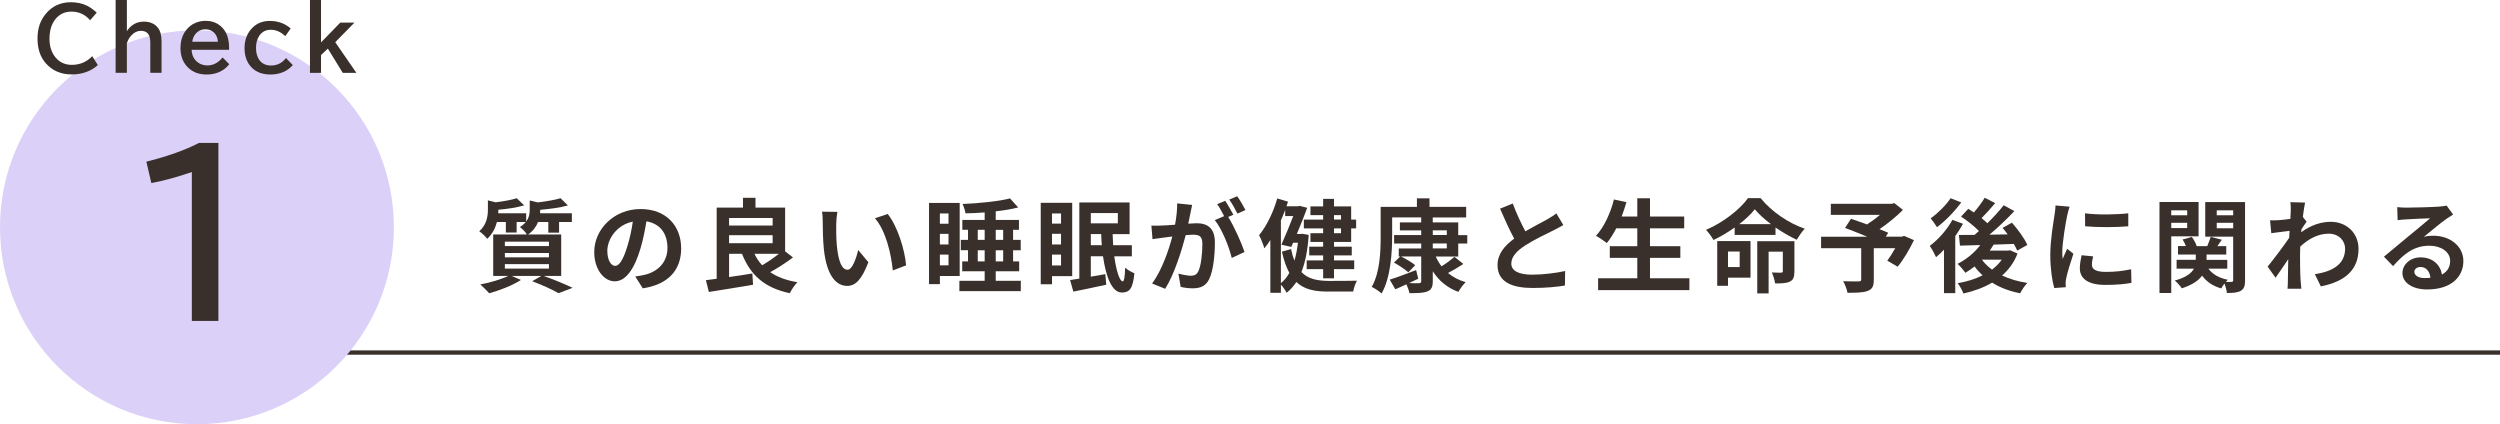 <?xml version="1.0" encoding="UTF-8"?><svg xmlns="http://www.w3.org/2000/svg" viewBox="0 0 1125.99 191.06"><defs><style>.k{fill:#dbd0f7;}.l{fill:none;stroke:#3a302b;stroke-miterlimit:10;stroke-width:1.95px;}.m{fill:#3a302b;}</style></defs><g id="a"/><g id="b"><g id="c"><g id="d"><line class="l" x1="88.7" y1="158.79" x2="1125.99" y2="158.79"/><g id="e"><g id="f"><g id="g"><g id="h"><g id="i"><g id="j"><circle class="k" cx="88.7" cy="102.36" r="88.7"/><path class="m" d="M86.4,144.55V77.47c-6.44,2.25-12.52,3.91-18.24,4.98l-2.24-9.63c9.63-2.43,17.54-5.25,23.7-8.45h8.75v80.18h-11.98Z"/><g><path class="m" d="M44.08,29.31c-3.13,2.81-7.07,4.21-11.81,4.21s-8.7-1.66-11.63-5c-2.5-2.83-3.75-6.55-3.75-11.14s1.21-8.05,3.63-11.04c2.88-3.56,6.69-5.33,11.42-5.33,2.7,0,5.1,.52,7.21,1.54,1.41,.69,2.88,1.73,4.42,3.14l-2.98,3.43c-2.24-2.6-5.04-3.89-8.43-3.89-2.96,0-5.35,1.13-7.17,3.37-1.8,2.21-2.7,5.17-2.7,8.87,0,3.02,.71,5.56,2.13,7.62,1.91,2.74,4.54,4.12,7.9,4.12,3.67,0,6.74-1.3,9.22-3.91l2.53,4.03Z"/><path class="m" d="M52.09,0h5.06V14.01c1.87-2.85,4.42-4.27,7.64-4.27,2.76,0,4.87,.92,6.33,2.77,1.1,1.38,1.64,3.44,1.64,6.16v14.12h-5.06v-13.46c0-1.82-.31-3.16-.93-4.01-.7-.96-1.81-1.44-3.34-1.44s-2.9,.65-4.16,1.95c-.92,.93-1.63,2.15-2.13,3.65v13.31h-5.06V0h0Z"/><path class="m" d="M103.16,22.44h-16.87c.09,1.99,.71,3.59,1.87,4.83,1.4,1.46,3.18,2.19,5.34,2.19,2.55,0,4.8-1.2,6.76-3.58l3,3.04c-2.46,3.09-5.87,4.64-10.23,4.64-3.57,0-6.45-1.14-8.63-3.43-2.08-2.2-3.12-5.03-3.12-8.5,0-2.82,.68-5.27,2.04-7.36,1.21-1.85,2.83-3.19,4.85-4.03,1.38-.57,2.86-.86,4.44-.86,2.51,0,4.65,.7,6.42,2.09,1.84,1.42,3.08,3.42,3.71,5.97,.28,1.16,.43,2.38,.43,3.67v1.31h0Zm-5.02-3.65c-.1-1.28-.44-2.35-1.01-3.22-1.09-1.59-2.65-2.37-4.68-2.37-1.82,0-3.32,.74-4.5,2.21-.72,.91-1.18,2.04-1.35,3.39h11.54Z"/><path class="m" d="M131.88,29.31c-2.51,2.83-5.88,4.25-10.09,4.25s-7.34-1.44-9.44-4.33c-1.47-2.03-2.21-4.56-2.21-7.59,0-3.18,.88-5.9,2.64-8.13,2.17-2.72,5.08-4.09,8.71-4.09s6.88,1.14,9.44,3.41l-2.45,3.46c-1.98-1.93-4.16-2.88-6.54-2.88-2.17,0-3.87,.87-5.1,2.61-1.02,1.47-1.54,3.33-1.54,5.57s.53,4.16,1.6,5.57c1.21,1.56,2.94,2.35,5.19,2.35,2.72,0,4.96-1.12,6.72-3.37l3.08,3.18h0Z"/><path class="m" d="M139.61,0h4.98V19.1l8.67-8.93h6.4l-8.67,8.83,9.52,13.81h-6.14l-6.7-10.92-3.08,2.9v8.02h-4.98V0Z"/></g></g></g></g></g></g></g><g><path class="m" d="M244.86,124.28c4.67,1.65,9.92,3.84,13.03,5.35l-6.31,2.42c-2.61-1.51-7.27-3.66-11.89-5.4l4.12-2.38h-13.35l4.16,1.83c-3.8,2.47-9.65,4.71-14.27,5.99-.96-1.05-2.88-3.02-4.02-3.98,4.44-.82,9.42-2.29,12.58-3.84h-6.77v-18.66h15.18c-.69-1.14-2.2-2.7-3.16-3.34,1.14-.73,2.01-1.51,2.65-2.29h-4.12v4.76h-4.85v-4.76h-4.02c-.69,2.61-1.97,5.4-4.39,7.59-.73-1.01-2.47-2.74-3.57-3.38,3.34-3.02,3.89-6.77,3.89-9.79v-4.16l3.48,.87c3.57-.41,7.23-1.1,9.51-1.83l3.34,3.2c-3.29,1.01-7.64,1.65-11.62,1.97v.23c0,.41,0,.92-.05,1.37h12.58v3.71c1.33-1.74,1.6-3.57,1.6-5.31v-4.16l3.66,.87c3.8-.46,7.78-1.14,10.25-1.88l3.29,3.25c-3.52,1.01-8.23,1.6-12.49,1.97v.23c0,.41,0,.87-.05,1.33h14.32v3.93h-5.76v4.8h-4.85v-4.8h-4.62c-.78,2.01-2.15,3.98-4.48,5.62h14.91v18.66h-7.91Zm-17.47-13.45h19.85v-1.97h-19.85v1.97Zm0,5.08h19.85v-1.97h-19.85v1.97Zm0,5.08h19.85v-2.01h-19.85v2.01Z"/><path class="m" d="M286.12,124.51c1.74-.23,3.02-.46,4.21-.73,5.81-1.37,10.29-5.53,10.29-12.12s-3.38-10.93-9.47-11.98c-.64,3.84-1.42,8.05-2.7,12.3-2.7,9.15-6.63,14.73-11.57,14.73s-9.24-5.53-9.24-13.17c0-10.43,9.1-19.39,20.86-19.39s18.29,7.82,18.29,17.7-5.85,16.28-17.29,18.02l-3.38-5.35Zm-3.52-13.72c1.05-3.34,1.88-7.23,2.42-10.98-7.5,1.55-11.48,8.14-11.48,13.13,0,4.57,1.83,6.81,3.52,6.81,1.88,0,3.7-2.84,5.53-8.96Z"/><path class="m" d="M357.14,115.95c-3.11,2.38-6.91,4.8-10.24,6.63,3.2,2.2,7.27,3.7,12.26,4.53-1.19,1.14-2.7,3.43-3.43,4.94-11.39-2.38-17.7-8.09-21.54-17.75h-5.81v10.47c3.38-.46,7-1.01,10.47-1.6l.32,5.08c-6.95,1.24-14.41,2.33-19.9,3.25l-1.33-5.31c1.46-.18,3.06-.37,4.85-.64v-32.06h11.85v-4.39h5.63v4.39h13.35v19.71l3.52,2.74Zm-28.77-17.75v3.38h19.62v-3.38h-19.62Zm0,11.34h19.62v-3.61h-19.62v3.61Zm11.43,4.76c.91,1.92,2.06,3.66,3.48,5.17,2.47-1.46,5.26-3.34,7.55-5.17h-11.02Z"/><path class="m" d="M376.63,100.91c-.05,2.93,0,6.36,.27,9.6,.64,6.54,2.01,10.98,4.85,10.98,2.15,0,3.93-5.31,4.8-8.87l4.57,5.49c-3.02,7.87-5.85,10.66-9.51,10.66-4.94,0-9.28-4.48-10.56-16.65-.41-4.16-.5-9.42-.5-12.21,0-1.28-.05-3.2-.32-4.57l6.95,.09c-.32,1.6-.55,4.25-.55,5.49Zm31.47,18.61l-5.99,2.29c-.69-7.27-3.11-17.93-8.05-23.51l5.76-1.92c4.3,5.26,7.77,16.19,8.28,23.14Z"/><path class="m" d="M423.32,124.32v3.66h-4.89v-36.59h13.81v32.93h-8.92Zm0-28.17v4.62h3.89v-4.62h-3.89Zm0,13.95h3.89v-4.76h-3.89v4.76Zm3.89,9.42v-4.85h-3.89v4.85h3.89Zm32.56,6.95v4.67h-27.67v-4.67h11.39v-4.3h-10.11v-4.44h2.61v-5.03h-3.25v-4.67h3.25v-4.53h-2.56v-4.44h10.06v-3.38c-2.93,.23-5.9,.37-8.64,.41-.14-1.19-.78-3.06-1.33-4.21,7.59-.32,16.24-1.19,21.4-2.51l3.66,4.07c-2.97,.78-6.45,1.33-10.11,1.74v3.89h10.47v4.44h-2.65v4.53h3.43v4.67h-3.43v5.03h2.74v4.44h-10.56v4.3h11.3Zm-19.39-18.43h3.11v-4.53h-3.11v4.53Zm3.11,9.7v-5.03h-3.11v5.03h3.11Zm4.99-14.22v4.53h3.34v-4.53h-3.34Zm3.34,9.19h-3.34v5.03h3.34v-5.03Z"/><path class="m" d="M473.82,124.37v3.66h-5.08v-36.68h14.18v33.02h-9.1Zm0-28.22v4.57h4.07v-4.57h-4.07Zm0,13.95h4.07v-4.8h-4.07v4.8Zm4.07,9.47v-4.89h-4.07v4.89h4.07Zm23.97-4.16c.91,6.59,2.42,11.3,3.8,11.3,.64,0,1.01-2.1,1.1-6.17,1.1,1.01,2.84,2.06,4.16,2.52-.64,7.09-2.29,8.69-5.67,8.69-4.44-.04-7.13-6.95-8.46-16.33h-5.49v9.19c2.1-.37,4.34-.73,6.54-1.14l.41,4.76c-5.12,1.14-10.56,2.24-14.82,3.11l-1.46-5.21c1.23-.18,2.65-.41,4.16-.64v-34.3h22.64v14.27h-7.64c.05,1.69,.14,3.38,.23,4.99h8.42v4.99h-7.91Zm-10.56-19.44v4.62h12.17v-4.62h-12.17Zm4.94,14.45c-.09-1.65-.23-3.29-.27-4.99h-4.67v4.99h4.94Z"/><path class="m" d="M536.93,92.31c-.27,1.19-.55,2.61-.78,3.75-.27,1.37-.64,3.02-.96,4.67,1.51-.09,2.88-.18,3.8-.18,4.8,0,8.19,2.15,8.19,8.64,0,5.35-.64,12.58-2.56,16.51-1.51,3.16-3.98,4.16-7.46,4.16-1.69,0-3.89-.27-5.4-.64l-1.01-5.99c1.74,.5,4.39,.96,5.58,.96,1.51,0,2.65-.46,3.38-1.97,1.23-2.52,1.83-7.91,1.83-12.39,0-3.61-1.56-4.12-4.39-4.12-.73,0-1.83,.09-3.11,.18-1.78,6.86-5.08,17.52-9.24,24.19l-5.9-2.38c4.39-5.95,7.5-15,9.1-21.18-1.6,.18-3.02,.37-3.89,.5-1.28,.14-3.61,.46-5.03,.69l-.5-6.13c1.65,.14,3.16,.05,4.8,0,1.42-.05,3.57-.18,5.85-.37,.64-3.48,1.01-6.77,.96-9.6l6.72,.69Zm16.24,5.4c2.65,4.16,6.04,11.8,7.36,15.78l-5.76,2.7c-1.19-5.03-4.39-13.04-7.64-17.06l4.21-1.78c-.92-1.74-2.06-3.93-3.11-5.4l3.61-1.51c1.14,1.69,2.74,4.57,3.66,6.27l-2.33,1.01Zm4.16-1.51c-.96-1.92-2.42-4.62-3.7-6.31l3.61-1.51c1.23,1.74,2.93,4.62,3.71,6.22l-3.61,1.6Z"/><path class="m" d="M589.44,105.8c-.46,6.77-1.51,12.3-3.29,16.74,3.02,3.11,7.13,3.93,12.17,3.98,2.1,0,10.29,0,12.85-.09-.73,1.19-1.46,3.48-1.69,4.89h-11.43c-5.99,0-10.66-.96-14.18-4.3-1.24,1.92-2.7,3.52-4.39,4.85-.5-1.05-1.6-2.65-2.56-3.66v3.66h-4.76v-23.74c-.87,1.33-1.78,2.61-2.7,3.71-.37-1.33-1.55-4.48-2.38-5.9,3.38-4.07,6.4-10.29,8.19-16.56l4.85,1.46c-.23,.69-.46,1.37-.69,2.06h5.17l.78-.18,3.38,.87c-1.24,3.43-2.93,7.68-4.67,11.8h1.69l.82-.09,2.83,.5Zm-12.53,21.68c1.46-1.1,2.74-2.65,3.8-4.57-1.33-2.47-2.47-5.58-3.34-9.56l4.12-1.19c.41,2.01,.92,3.75,1.51,5.26,.73-2.47,1.23-5.17,1.6-8.09h-2.2l-.82,1.88-4.44-1.01c1.78-3.98,3.84-9.01,5.35-12.9h-3.66v-2.74c-.59,1.6-1.24,3.16-1.92,4.71v28.22Zm19.03-30.6h-5.72v-3.93h5.72v-3.38h4.89v3.38h7.73v5.95h2.24v3.98h-2.24v6.08h-7.73v2.15h8v3.93h-8v2.24h9.1v3.93h-9.1v4.16h-4.89v-4.16h-7.41v-3.93h7.41v-2.24h-6.27v-3.93h6.27v-2.15h-5.72v-3.93h5.72v-2.15h-8.69v-3.98h8.69v-2.01Zm4.89,0v2.01h3.16v-2.01h-3.16Zm3.16,5.99h-3.16v2.15h3.16v-2.15Z"/><path class="m" d="M646.65,115.5c.69,1.6,1.55,3.06,2.61,4.44,2.1-1.28,4.34-2.97,5.85-4.25l3.98,3.2c-2.24,1.46-4.71,2.93-6.91,4.07,2.2,1.83,4.85,3.25,7.96,4.12-1.1,1.05-2.56,3.02-3.29,4.39-4.99-1.83-8.78-5.03-11.53-9.28v4.44c0,2.7-.64,3.89-2.42,4.62-1.74,.73-4.34,.78-8.1,.78-.18-1.14-.78-2.7-1.37-3.98-1.74,.82-3.43,1.6-4.99,2.24l-2.51-4.35c3.02-.91,7.5-2.61,11.89-4.3l.96,3.89c-1.37,.69-2.79,1.33-4.16,1.97,1.92,.09,3.8,.09,4.39,.05,.82,0,1.1-.23,1.1-.96v-11.07h-9.06c2.2,1.1,4.94,2.7,6.36,3.93l-3.11,3.2c-1.42-1.28-4.21-3.16-6.45-4.39l2.79-2.74h-.64v-3.61h10.11v-2.24h-12.21v-3.8h12.21v-2.1h-9.6v-3.61h9.6v-2.24h-13.08v8.51c0,7.41-.69,18.66-4.76,25.75-.96-.92-3.25-2.42-4.44-2.97,3.75-6.54,4.02-16.05,4.02-22.78v-13.26h16.33v-3.84h5.67v3.84h16.51v4.76h-15.05v2.24h11.48v5.72h4.07v3.8h-4.07v5.85h-10.15Zm-1.33-9.65h6.31v-2.1h-6.31v2.1Zm0,6.04h6.31v-2.24h-6.31v2.24Z"/><path class="m" d="M704.1,101.36c-1.37,.82-2.84,1.6-4.48,2.42-2.83,1.42-8.51,4.07-12.62,6.72-3.8,2.47-6.31,5.08-6.31,8.23s3.16,4.98,9.42,4.98c4.67,0,10.79-.73,14.82-1.65l-.09,6.54c-3.84,.64-8.64,1.1-14.54,1.1-9.01,0-15.82-2.52-15.82-10.29,0-5.03,3.16-8.74,7.5-11.94-2.1-3.89-4.3-8.69-6.36-13.49l5.72-2.33c1.74,4.71,3.84,9.06,5.67,12.53,3.71-2.15,7.64-4.16,9.79-5.35,1.69-1.01,3.02-1.78,4.16-2.74l3.16,5.26Z"/><path class="m" d="M760.9,125.33v5.35h-41.12v-5.35h17.65v-9.19h-12.39v-5.26h12.39v-8.05h-9.47c-1.33,2.51-2.74,4.85-4.25,6.63-1.1-.87-3.52-2.51-4.89-3.25,3.57-3.84,6.54-10.15,8.09-16.37l5.63,1.23c-.64,2.2-1.37,4.35-2.15,6.45h7.04v-8.23h5.72v8.23h15.41v5.31h-15.41v8.05h13.67v5.26h-13.67v9.19h17.75Z"/><path class="m" d="M792.96,89.24c5.12,6.22,12.58,11.25,19.89,13.77-1.37,1.42-2.65,3.38-3.61,4.99-3.11-1.46-6.45-3.38-9.56-5.53v3.34h-18.39v-3.34c-2.97,2.1-6.22,4.07-9.56,5.62-.69-1.28-2.2-3.38-3.34-4.57,7.78-3.29,15.32-9.28,18.89-14.27h5.67Zm-4.53,35.81h-10.15v3.66h-4.85v-20.12h15v16.46Zm-10.15-11.75v7h5.26v-7h-5.26Zm19.35-12.35c-2.88-2.15-5.44-4.48-7.27-6.68-1.74,2.2-4.16,4.48-7,6.68h14.27Zm10.56,21.31c0,2.33-.41,3.75-1.97,4.53-1.6,.82-3.8,.87-6.72,.87-.18-1.51-.87-3.57-1.46-4.94,1.74,.09,3.66,.09,4.16,.09,.59-.05,.78-.18,.78-.69v-8.78h-6.4v18.8h-5.12v-23.51h16.74v13.63Z"/><path class="m" d="M862.02,108.18c-2.06,4.3-4.76,8.87-7.32,11.94l-4.67-2.7c1.1-1.51,2.42-3.57,3.57-5.62h-9.65v14.22c0,2.88-.64,4.25-2.83,5.03-2.1,.78-5.08,.82-9.01,.82-.27-1.55-1.14-3.8-1.97-5.21,2.7,.09,6.08,.09,7,.09,.87-.04,1.14-.23,1.14-.91v-14.04h-18.07v-5.17h20.81c-3.38-1.42-7.09-2.88-10.02-3.98l2.7-4.12c2.06,.73,4.62,1.6,7.18,2.56,1.97-1.24,4.02-2.74,5.81-4.3h-22.09v-4.99h27.35l1.24-.32,3.89,3.06c-2.93,2.93-6.72,6.08-10.57,8.69,1.51,.59,2.88,1.1,3.93,1.6l-1.1,1.78h7.23l1.01-.37,4.44,1.92Z"/><path class="m" d="M884.12,100.81c-1.01,1.83-2.2,3.7-3.48,5.53v25.7h-5.08v-19.58c-1.19,1.28-2.38,2.38-3.57,3.38-.5-1.19-1.97-3.93-2.84-5.08,3.84-2.88,7.82-7.32,10.2-11.75l4.76,1.78Zm-.78-9.65c-2.88,3.93-7.13,8.37-10.93,11.16-.69-1.1-2.01-3.02-2.84-3.98,3.25-2.29,7.04-6.08,8.96-9.06l4.8,1.88Zm25.34,23.05c-1.55,4.02-3.98,7.27-6.95,9.88,3.29,1.55,7.13,2.7,11.39,3.34-1.14,1.14-2.56,3.25-3.25,4.67-4.85-.96-9.06-2.56-12.62-4.8-3.8,2.24-8.23,3.84-12.94,4.89-.5-1.37-1.65-3.52-2.61-4.62,4.07-.69,7.91-1.88,11.25-3.57-1.33-1.19-2.56-2.51-3.61-3.98-1.37,1.05-2.74,2.01-4.12,2.84-.73-1.05-2.47-3.06-3.52-4.03,3.89-1.97,7.64-4.99,10.2-8.46l-9.15,.27-.46-4.8c2.06,0,4.44,0,7.04-.05,.64-.55,1.33-1.14,1.97-1.74-2.1-2.15-5.3-4.71-8.05-6.49l3.25-3.52c.78,.5,1.65,1.05,2.52,1.65,1.78-2.06,3.7-4.57,4.89-6.63l4.71,2.42c-1.97,2.38-4.21,4.85-6.13,6.77,.96,.78,1.88,1.56,2.61,2.29,2.79-2.7,5.4-5.58,7.36-8.1l4.8,2.65c-3.29,3.48-7.36,7.36-11.21,10.61l8.19-.14c-.73-1.05-1.51-2.01-2.29-2.93l4.21-2.33c2.65,2.97,5.67,7.09,6.95,10.02l-4.57,2.56c-.37-.87-.87-1.92-1.51-3.02-3.02,.14-6.13,.23-9.1,.32-.55,.91-1.14,1.83-1.78,2.7h8.28l.87-.18,3.38,1.51Zm-16.01,2.79c1.19,1.65,2.74,3.11,4.53,4.44,1.74-1.33,3.2-2.79,4.39-4.48h-8.87l-.05,.05Z"/><path class="m" d="M932.14,93.09c-.37,.92-.92,3.2-1.1,4.02-.64,3.02-2.2,12.07-2.2,16.6,0,.87,.05,1.97,.18,2.93,.64-1.6,1.37-3.11,2.01-4.57l2.83,2.2c-1.28,3.8-2.79,8.69-3.25,11.11-.14,.64-.27,1.65-.27,2.1,.05,.5,.05,1.23,.09,1.88l-5.21,.37c-.92-3.16-1.78-8.69-1.78-14.82,0-6.82,1.37-14.45,1.88-17.93,.18-1.28,.46-3.02,.46-4.44l6.36,.55Zm10.61,22.37c-.37,1.46-.55,2.56-.55,3.8,0,2.01,1.74,3.2,6.31,3.2,4.07,0,7.41-.37,11.34-1.19l.14,6.13c-2.93,.55-6.59,.92-11.71,.92-7.82,0-11.53-2.84-11.53-7.46,0-1.88,.32-3.8,.78-5.9l5.21,.5Zm15.82-19.39v5.85c-5.58,.5-13.77,.5-19.44,0l-.05-5.85c5.58,.78,14.59,.59,19.48,0Z"/><path class="m" d="M977.92,106.44v25.52h-5.3v-40.98h17.61v15.46h-12.3Zm0-11.71v2.24h7.18v-2.24h-7.18Zm7.18,8v-2.38h-7.18v2.38h7.18Zm26.07,23.46c0,2.52-.41,3.89-1.88,4.76s-3.48,1.01-6.31,1.01c-.09-1.14-.55-2.88-1.1-4.25-.55,.73-1.1,1.55-1.42,2.2-3.8-1.05-6.63-3.02-8.64-5.76-1.6,2.2-4.39,4.16-9.15,5.72-.64-1.01-2.06-2.65-3.16-3.52,5.12-1.37,7.55-3.34,8.64-5.35h-7.82v-3.98h8.64v-2.38h-8v-3.8h3.57c-.41-1.01-.92-2.06-1.51-2.97l4.16-1.14c.92,1.19,1.78,2.84,2.2,4.12h4.76c.55-1.37,1.19-3.02,1.55-4.16l4.99,1.28c-.69,1.01-1.37,2.01-1.97,2.88h3.98v3.8h-8.87v2.38h9.33v3.98h-8.51c1.83,2.47,4.85,4.25,8.74,4.99-.27,.27-.59,.59-.87,.96,1.1,.05,2.15,.05,2.56,0,.55,0,.73-.23,.73-.78v-19.58h-12.58v-15.6h17.93v35.22Zm-12.76-31.47v2.24h7.41v-2.24h-7.41Zm7.41,8.1v-2.47h-7.41v2.47h7.41Z"/><path class="m" d="M1038.89,99.85c-.59,.78-1.55,2.24-2.33,3.43-.05,.46-.05,.87-.09,1.33,4.57-3.43,9.24-4.71,13.31-4.71,7,0,12.49,4.94,12.49,12.21,0,9.15-5.72,14.63-16.97,16.88l-2.7-5.49c7.96-1.23,13.63-4.44,13.63-11.53,0-3.52-2.83-6.72-7.36-6.72-4.8,0-9.06,2.29-12.85,5.81-.05,1.28-.09,2.56-.09,3.75,0,3.7,0,7.5,.27,11.75,.05,.82,.23,2.47,.32,3.48h-6.22c.09-.96,.14-2.61,.14-3.34,.09-3.52,.09-6.13,.18-9.97-1.92,2.88-4.16,6.17-5.72,8.37l-3.57-5.03c2.56-3.11,7.13-9.15,9.7-12.94l.18-3.16c-2.2,.27-5.67,.73-8.23,1.05l-.55-5.81c1.28,.05,2.33,.05,3.93-.05,1.33-.09,3.29-.32,5.21-.59,.09-1.69,.18-2.97,.18-3.48,0-1.28,.05-2.65-.18-4.03l6.63,.18c-.27,1.28-.64,3.61-1.01,6.45l1.69,2.15Z"/><path class="m" d="M1104.88,96.61c-1.1,.69-2.15,1.37-3.16,2.06-2.42,1.69-7.18,5.72-10.02,8,1.51-.41,2.79-.5,4.25-.5,7.68,0,13.54,4.8,13.54,11.39,0,7.13-5.44,12.81-16.37,12.81-6.31,0-11.07-2.88-11.07-7.41,0-3.66,3.34-7.04,8.14-7.04,5.58,0,8.96,3.43,9.65,7.73,2.47-1.33,3.7-3.43,3.7-6.17,0-4.07-4.12-6.81-9.38-6.81-6.95,0-11.48,3.71-16.33,9.19l-4.12-4.25c3.2-2.61,8.64-7.23,11.34-9.42,2.52-2.1,7.23-5.9,9.47-7.87-2.33,.05-8.55,.32-10.93,.5-1.24,.05-2.65,.18-3.71,.37l-.18-5.9c1.28,.14,2.84,.23,4.12,.23,2.38,0,12.07-.23,14.64-.46,1.88-.14,2.93-.32,3.48-.46l2.93,4.02Zm-10.24,28.49c-.27-2.93-1.97-4.85-4.44-4.85-1.69,0-2.79,1.01-2.79,2.15,0,1.69,1.92,2.84,4.57,2.84,.96,0,1.83-.05,2.65-.14Z"/></g></g></g></g></svg>
